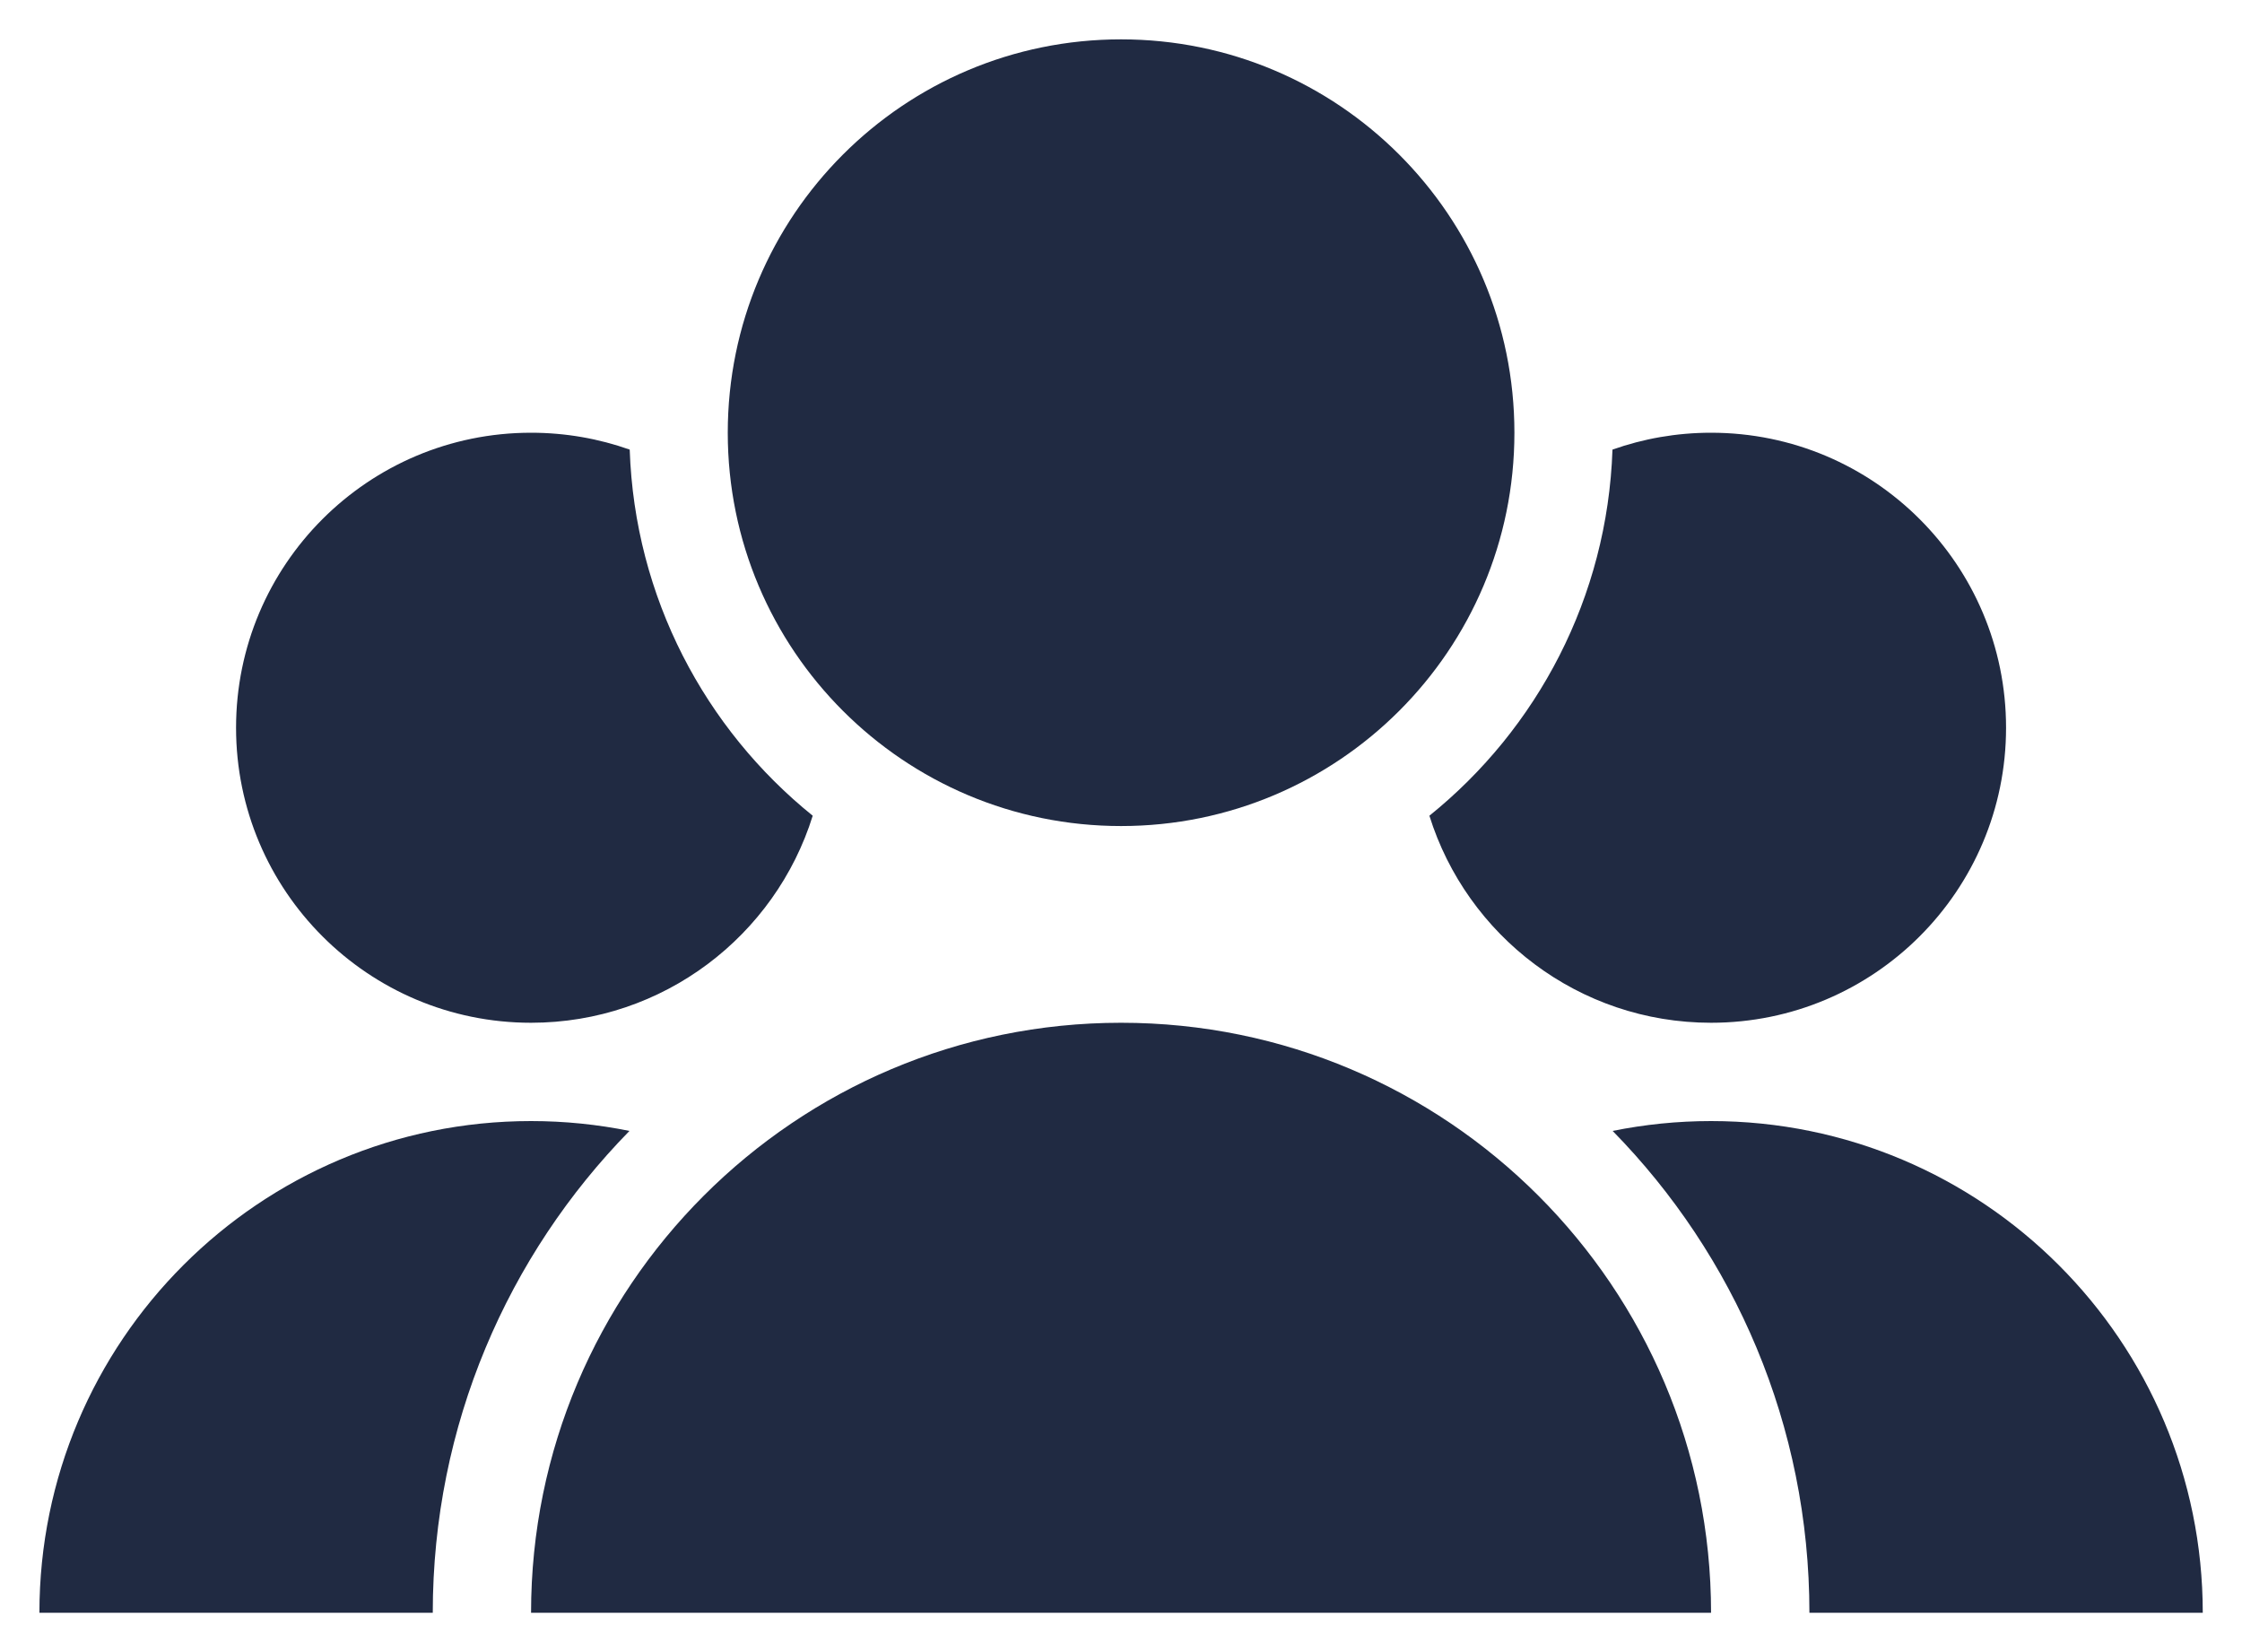 <svg width="38" height="28" viewBox="0 0 38 28" fill="none" xmlns="http://www.w3.org/2000/svg">
<path d="M25.668 7.334C25.668 11.016 22.683 14 19.001 14C15.319 14 12.335 11.016 12.335 7.334C12.335 3.652 15.319 0.667 19.001 0.667C22.683 0.667 25.668 3.652 25.668 7.334Z" fill="#202A42"/>
<path d="M29.001 27.334C29.001 21.811 24.524 17.334 19.001 17.334C13.479 17.334 9.001 21.811 9.001 27.334H29.001Z" fill="#202A42"/>
<path d="M37.335 27.334H30.668C30.668 24.154 29.396 21.272 27.333 19.167C27.872 19.058 28.43 19 29.001 19C33.604 19 37.335 22.731 37.335 27.334Z" fill="#202A42"/>
<path d="M29.001 17.334C26.759 17.334 24.862 15.858 24.227 13.825C26.053 12.353 27.245 10.127 27.33 7.62C27.852 7.435 28.415 7.334 29.001 7.334C31.763 7.334 34.001 9.572 34.001 12.334C34.001 15.095 31.763 17.334 29.001 17.334Z" fill="#202A42"/>
<path d="M9.001 7.334C9.588 7.334 10.15 7.435 10.673 7.62C10.758 10.127 11.95 12.353 13.775 13.825C13.141 15.858 11.243 17.334 9.001 17.334C6.24 17.334 4.001 15.095 4.001 12.334C4.001 9.572 6.24 7.334 9.001 7.334Z" fill="#202A42"/>
<path d="M7.335 27.334C7.335 24.154 8.607 21.272 10.669 19.167C10.13 19.058 9.573 19 9.001 19C4.399 19 0.668 22.731 0.668 27.334H7.335Z" fill="#202A42"/>
</svg>

